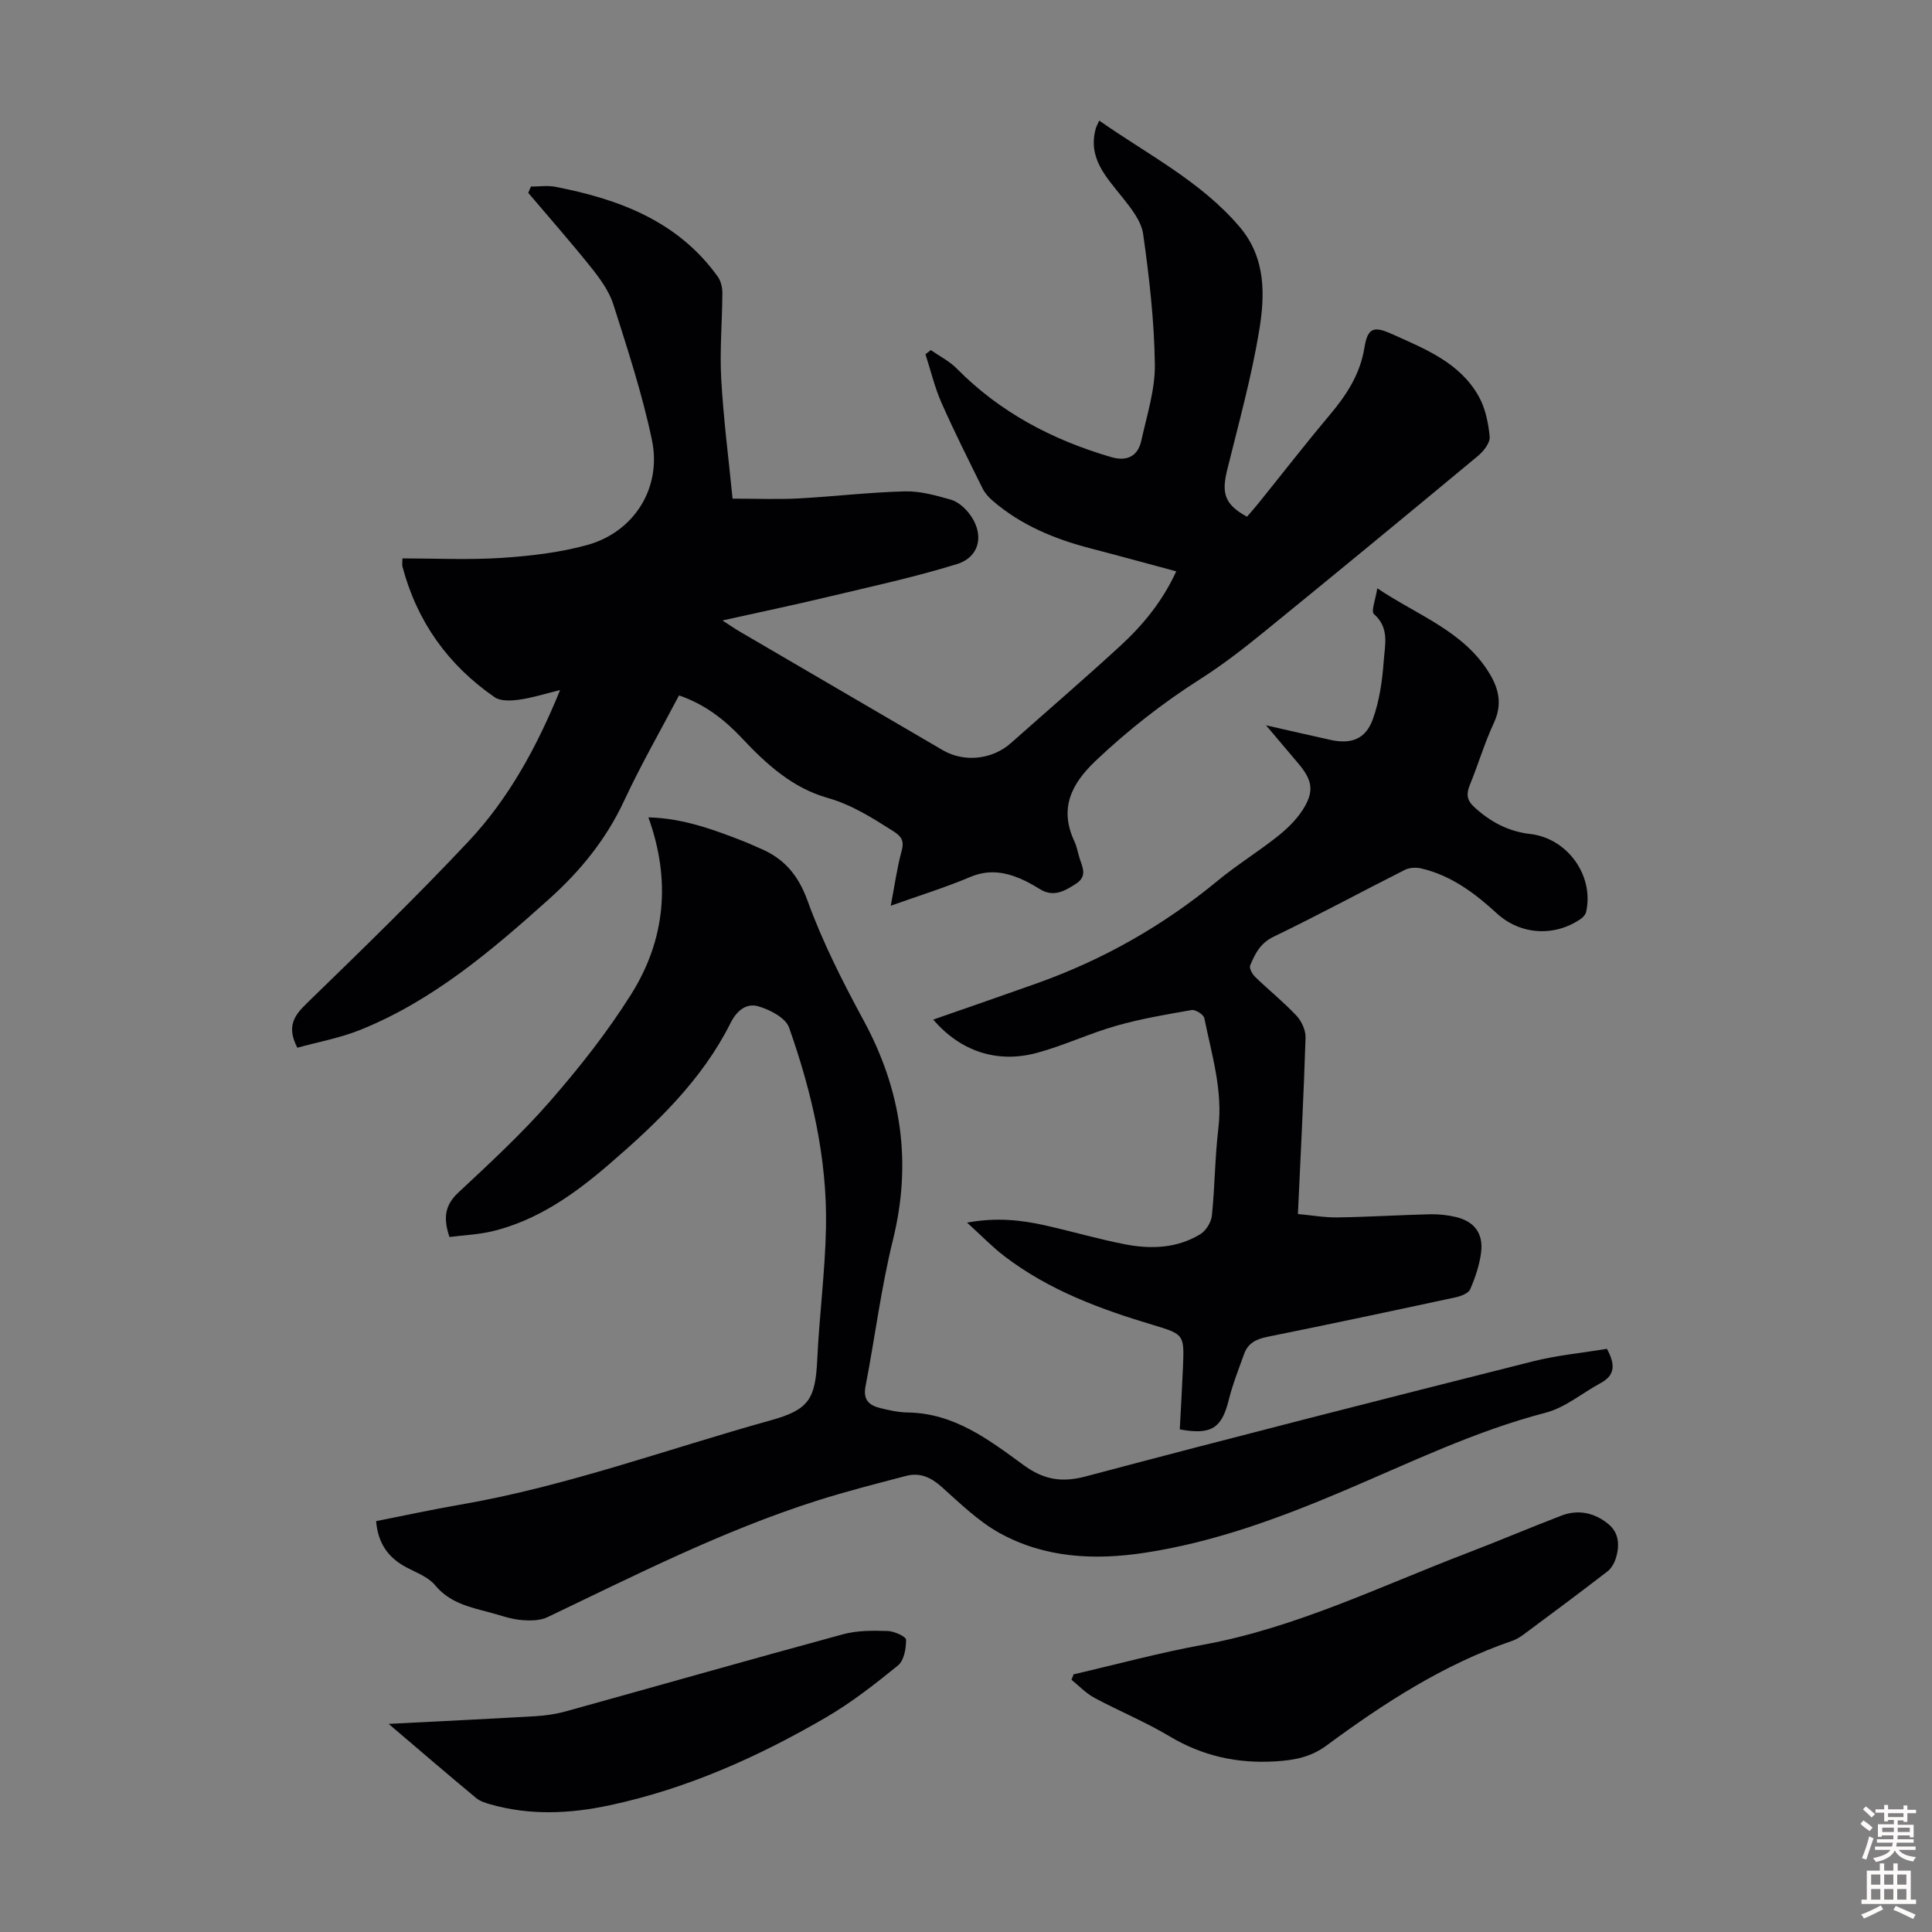 <svg enable-background="new 0 0 400 400" viewBox="0 0 400 400" xmlns="http://www.w3.org/2000/svg"><rect x="0" y="0" width="400" height="400" fill="#808080" stroke="none"/><g fill="#010104"><path d="m61.56 216.92c-2.3-4.46-.62-6.69 1.99-9.23 11.31-10.99 22.65-21.99 33.44-33.48 8.32-8.86 14.14-19.5 18.97-31.34-3.1.76-5.75 1.61-8.46 1.99-1.66.23-3.84.35-5.08-.5-9.63-6.64-16.08-15.65-19.09-27.03-.11-.41-.01-.88-.01-1.72 6.89 0 13.7.34 20.46-.1 5.98-.39 12.07-1.09 17.82-2.68 9.69-2.69 15.46-11.83 13.37-21.76-1.99-9.48-5.03-18.75-7.97-28.01-.87-2.73-2.7-5.28-4.52-7.56-4.23-5.3-8.72-10.39-13.11-15.57.18-.43.37-.87.55-1.3 1.68 0 3.41-.27 5.03.04 13.22 2.56 25.4 7.1 33.66 18.61.64.9.95 2.23.95 3.36-.03 5.93-.57 11.88-.24 17.78.46 8.3 1.54 16.56 2.35 24.82 5.17 0 9.4.18 13.6-.04 7.37-.4 14.72-1.28 22.09-1.47 3.15-.08 6.39.84 9.47 1.71 1.39.39 2.76 1.55 3.7 2.72 3.34 4.14 2.51 9.11-2.41 10.63-8.82 2.73-17.89 4.68-26.88 6.83-6.9 1.65-13.84 3.1-21.67 4.84 1.78 1.15 2.67 1.77 3.6 2.31 14 8.19 28 16.37 42.01 24.54 4.44 2.59 10.24 1.97 14.09-1.44 7.54-6.69 15.17-13.26 22.59-20.07 4.7-4.31 8.77-9.21 11.67-15.51-6.1-1.64-11.88-3.23-17.69-4.74-7.45-1.93-14.43-4.79-20.32-9.88-.82-.7-1.6-1.57-2.08-2.53-2.92-5.9-5.88-11.78-8.53-17.79-1.41-3.2-2.22-6.66-3.3-10.01.37-.29.74-.57 1.11-.86 1.81 1.27 3.86 2.29 5.38 3.84 8.96 9.08 19.82 14.76 31.93 18.31 3.29.96 5.55-.13 6.28-3.45 1.14-5.21 2.86-10.5 2.79-15.73-.12-9.01-1.16-18.04-2.42-26.97-.38-2.71-2.49-5.35-4.31-7.63-3.37-4.24-7.21-8.16-5.49-14.29.12-.41.35-.79.71-1.59 10.06 7.06 21.02 12.55 29.06 22 5.51 6.48 5.27 14.24 4.01 21.73-1.62 9.66-4.26 19.16-6.61 28.7-1.19 4.84-.41 7.1 4.13 9.58.8-.93 1.67-1.91 2.48-2.92 4.84-6.01 9.58-12.12 14.55-18.03 3.51-4.17 6.38-8.47 7.28-14.05.68-4.18 1.96-4.51 5.72-2.81 6.85 3.08 13.98 5.88 17.91 12.83 1.4 2.47 2.03 5.54 2.3 8.41.12 1.27-1.27 3.03-2.44 4-14.72 12.22-29.48 24.39-44.32 36.46-4.24 3.45-8.59 6.82-13.2 9.75-7.77 4.95-14.95 10.57-21.63 16.91-5.03 4.77-7.58 9.87-4.38 16.68.52 1.1.7 2.35 1.08 3.52.61 1.89 1.63 3.71-.8 5.27-2.36 1.51-4.6 2.81-7.41 1.1-1.33-.81-2.7-1.61-4.13-2.21-3.37-1.41-6.66-1.87-10.31-.32-5.23 2.21-10.68 3.89-16.46 5.95.78-4.04 1.29-7.8 2.27-11.42.57-2.1-.16-3.01-1.76-4.02-4.33-2.75-8.56-5.46-13.66-6.91-7.18-2.03-12.63-6.97-17.66-12.34-3.62-3.86-7.74-7.05-13.03-8.85-3.84 7.32-7.91 14.39-11.34 21.77-3.72 7.99-9.07 14.57-15.54 20.37-11.94 10.71-24.13 21.11-39.25 27.16-4.15 1.65-8.67 2.47-12.89 3.64z"/><path d="m93.06 256.11c-1.3-3.86-1.01-6.55 1.82-9.19 6.53-6.1 13.14-12.2 19-18.92 6.08-6.97 11.87-14.31 16.78-22.12 7.1-11.29 8.28-23.64 3.58-36.65 7.34.17 13.87 2.66 20.39 5.22.83.33 1.63.75 2.45 1.08 5.12 2.07 8.14 5.5 10.13 11 3.1 8.56 7.29 16.79 11.64 24.83 7.81 14.44 9.98 29.32 6.02 45.37-2.46 9.97-3.72 20.22-5.68 30.32-.55 2.84.83 3.94 3.1 4.49 1.84.45 3.74.87 5.62.9 9.59.12 16.79 5.61 23.97 10.86 4.1 3 7.82 3.73 12.89 2.38 30.78-8.18 61.65-16.02 92.54-23.81 5.06-1.28 10.31-1.77 15.39-2.61 1.62 3.03 1.88 5.37-1.27 7.07-3.82 2.06-7.36 5.1-11.43 6.16-14.6 3.79-28.04 10.34-41.82 16.18-13.27 5.63-26.83 10.64-41.2 12.82-10.39 1.58-20.69 1.08-30.04-4.1-4.42-2.45-8.19-6.16-12.01-9.57-2.2-1.96-4.48-2.99-7.29-2.26-6.25 1.64-12.53 3.23-18.69 5.2-19.34 6.17-37.38 15.35-55.63 24.07-1.62.77-3.8.74-5.67.55-2.2-.23-4.34-1.05-6.5-1.61-4.09-1.06-8.11-1.99-11.09-5.59-1.41-1.7-3.87-2.58-5.93-3.68-3.74-1.98-5.88-4.96-6.26-9.57 5.82-1.14 11.58-2.4 17.38-3.4 22-3.79 42.92-11.52 64.33-17.47 7.89-2.19 9.24-4.39 9.62-12.58.43-9.14 1.64-18.26 1.81-27.4.27-14.24-2.94-27.99-7.64-41.33-.71-2.02-3.98-3.72-6.4-4.41-2.35-.68-4.38.78-5.71 3.45-5.93 11.85-15.35 20.82-25.22 29.32-7.16 6.17-14.83 11.6-24.23 13.84-2.86.66-5.86.79-8.75 1.16z"/><path d="m193.21 211.1c7.31-2.55 14.36-4.99 21.4-7.49 13.73-4.88 26.2-11.95 37.45-21.23 3.96-3.27 8.37-5.99 12.4-9.18 1.98-1.57 3.9-3.42 5.25-5.53 2.44-3.81 2.04-6.1-.89-9.58-2-2.37-4.01-4.74-6.7-7.92 5.12 1.16 9.21 2.1 13.31 3.01 4.29.95 7.31-.12 8.81-4.3 1.37-3.81 1.96-8 2.25-12.07.23-3.25 1.23-6.83-2.03-9.67-.65-.56.34-3 .69-5.34 8.55 5.73 18.03 8.91 23.32 17.78 1.93 3.23 2.53 6.41.82 10.09-1.93 4.14-3.23 8.57-4.96 12.81-.77 1.88-.69 3.16.92 4.64 3.33 3.06 7.07 5.03 11.57 5.55 7.69.88 13.26 8.6 11.57 16.14-.12.55-.65 1.13-1.14 1.46-5.41 3.71-12.44 3.33-17.34-1.16-4.6-4.22-9.48-7.86-15.66-9.31-1.07-.25-2.46-.18-3.42.31-9.06 4.57-17.99 9.42-27.13 13.82-2.79 1.34-3.87 3.55-4.87 5.97-.23.57.45 1.79 1.05 2.37 2.81 2.72 5.89 5.19 8.56 8.04 1.06 1.13 1.91 3.03 1.86 4.54-.38 11.96-1 23.92-1.58 36.5 2.77.25 5.49.74 8.21.7 6.37-.09 12.74-.49 19.11-.65 1.77-.04 3.59.15 5.31.55 3.85.89 5.78 3.36 5.3 7.31-.32 2.61-1.21 5.22-2.25 7.65-.36.84-1.87 1.43-2.96 1.67-13.01 2.8-26.02 5.57-39.06 8.2-2.3.46-4.01 1.32-4.8 3.54-1.12 3.14-2.37 6.26-3.17 9.49-1.45 5.85-3.57 7.34-10.15 6.13.22-4.22.48-8.52.66-12.82.27-6.74.29-6.86-6.09-8.77-10.98-3.28-21.65-7.21-30.87-14.26-2.53-1.93-4.76-4.26-7.74-6.96 6.06-1.11 11.09-.56 16.07.55 5.56 1.24 11.04 2.85 16.63 3.94 5.37 1.04 10.78.85 15.6-2.1 1.17-.72 2.25-2.47 2.39-3.84.62-6.01.62-12.08 1.34-18.07.95-7.9-1.39-15.3-2.91-22.82-.15-.74-1.83-1.8-2.62-1.67-5.26.91-10.54 1.81-15.66 3.27-5.57 1.59-10.88 4.12-16.47 5.62-8.24 2.19-15.77-.39-21.38-6.91z"/><path d="m222.28 346.65c8.91-2.06 17.76-4.47 26.75-6.11 19.23-3.51 36.64-12.08 54.66-18.97 6.57-2.51 13.05-5.28 19.62-7.79 3.52-1.35 6.91-.54 9.72 1.79 2.21 1.83 2.33 4.51 1.49 7.11-.31.98-.93 2.06-1.72 2.67-5.76 4.44-11.59 8.78-17.43 13.11-.71.53-1.51.99-2.34 1.28-14.12 4.85-26.48 12.86-38.37 21.64-3.25 2.4-6.59 3.04-10.53 3.29-7.98.49-15.16-1.1-22.03-5.21-4.97-2.97-10.39-5.19-15.51-7.94-1.75-.94-3.18-2.47-4.75-3.74.14-.39.29-.76.44-1.13z"/><path d="m80.46 356.91c10.8-.55 20.59-1.02 30.38-1.59 2.1-.12 4.23-.43 6.26-.99 19.16-5.31 38.28-10.77 57.47-15.98 2.93-.8 6.15-.76 9.23-.67 1.35.04 3.78 1.16 3.79 1.81.02 1.81-.42 4.31-1.67 5.32-4.75 3.87-9.64 7.69-14.92 10.77-14.06 8.18-28.83 14.79-44.84 18.2-8.17 1.74-16.4 2.12-24.56-.19-1.05-.3-2.21-.65-3.02-1.33-5.84-4.84-11.6-9.8-18.12-15.35z"/></g><path d="m385.2 377.6.6-.7c.6.4 1.3.9 1.9 1.5l-.6.7c-.8-.5-1.4-1-1.9-1.5zm.3 7.1c.6-1.4 1.1-2.9 1.5-4.5.3.1.6.3.9.4-.5 1.4-1 2.9-1.5 4.4zm.2-10.1.6-.6c.7.5 1.3 1.1 1.9 1.6l-.7.7c-.6-.6-1.2-1.2-1.8-1.7zm8.4-.8h.8v.9h1.8v.7h-1.8v1.8h-.8v-.3h-1.2v.9h3.3v2.6h-.8v-.4h-2.5c0 .3 0 .6-.1.8h3.4v.7h-3.5c0 .3-.1.6-.1.8h4v.7h-3.5c.7.9 1.9 1.3 3.6 1.5-.2.2-.4.5-.6.9-1.9-.3-3.2-1.1-3.8-2.3-.5 1.1-1.8 2-3.9 2.4-.2-.3-.4-.5-.6-.8 1.9-.4 3.1-.9 3.6-1.7h-3.2v-.7h3.5c.1-.2.1-.5.2-.8h-3.3v-.7h3.4c0-.2 0-.5 0-.8h-2.4v.3h-.8v-2.6h3.3v-.9h-1.2v.3h-.8v-1.8h-1.8v-.7h1.8v-.9h.8v.9h3.2zm-4.4 5.5h2.4c0-.3 0-.6 0-.9h-2.4zm1.2-3.1h3.2v-.8h-3.2zm4.4 2.2h-2.4v.9h2.5v-.9z" fill="#fcfbfa"/><path d="m389.2 385.8h.9v1.5h1.9v-1.5h.9v1.5h2.7v6h1.1v.9h-11.3v-.9h1.1v-6h2.7zm.2 8.7.5.8c-1.2.6-2.5 1.3-4 1.9-.2-.3-.3-.6-.6-.8 1.6-.6 3-1.3 4.1-1.9zm-2-4.3h1.9v-2.1h-1.9zm0 3.1h1.9v-2.2h-1.9zm2.7-3.1h1.9v-2.1h-1.9zm0 3.1h1.9v-2.2h-1.9zm2.4 1.3c1.4.6 2.7 1.2 4.1 1.8l-.5.9c-1.5-.7-2.8-1.4-4.1-1.9zm2.2-6.5h-1.9v2.1h1.9zm-1.9 5.2h1.9v-2.2h-1.9z" fill="#fcfbfa"/></svg>